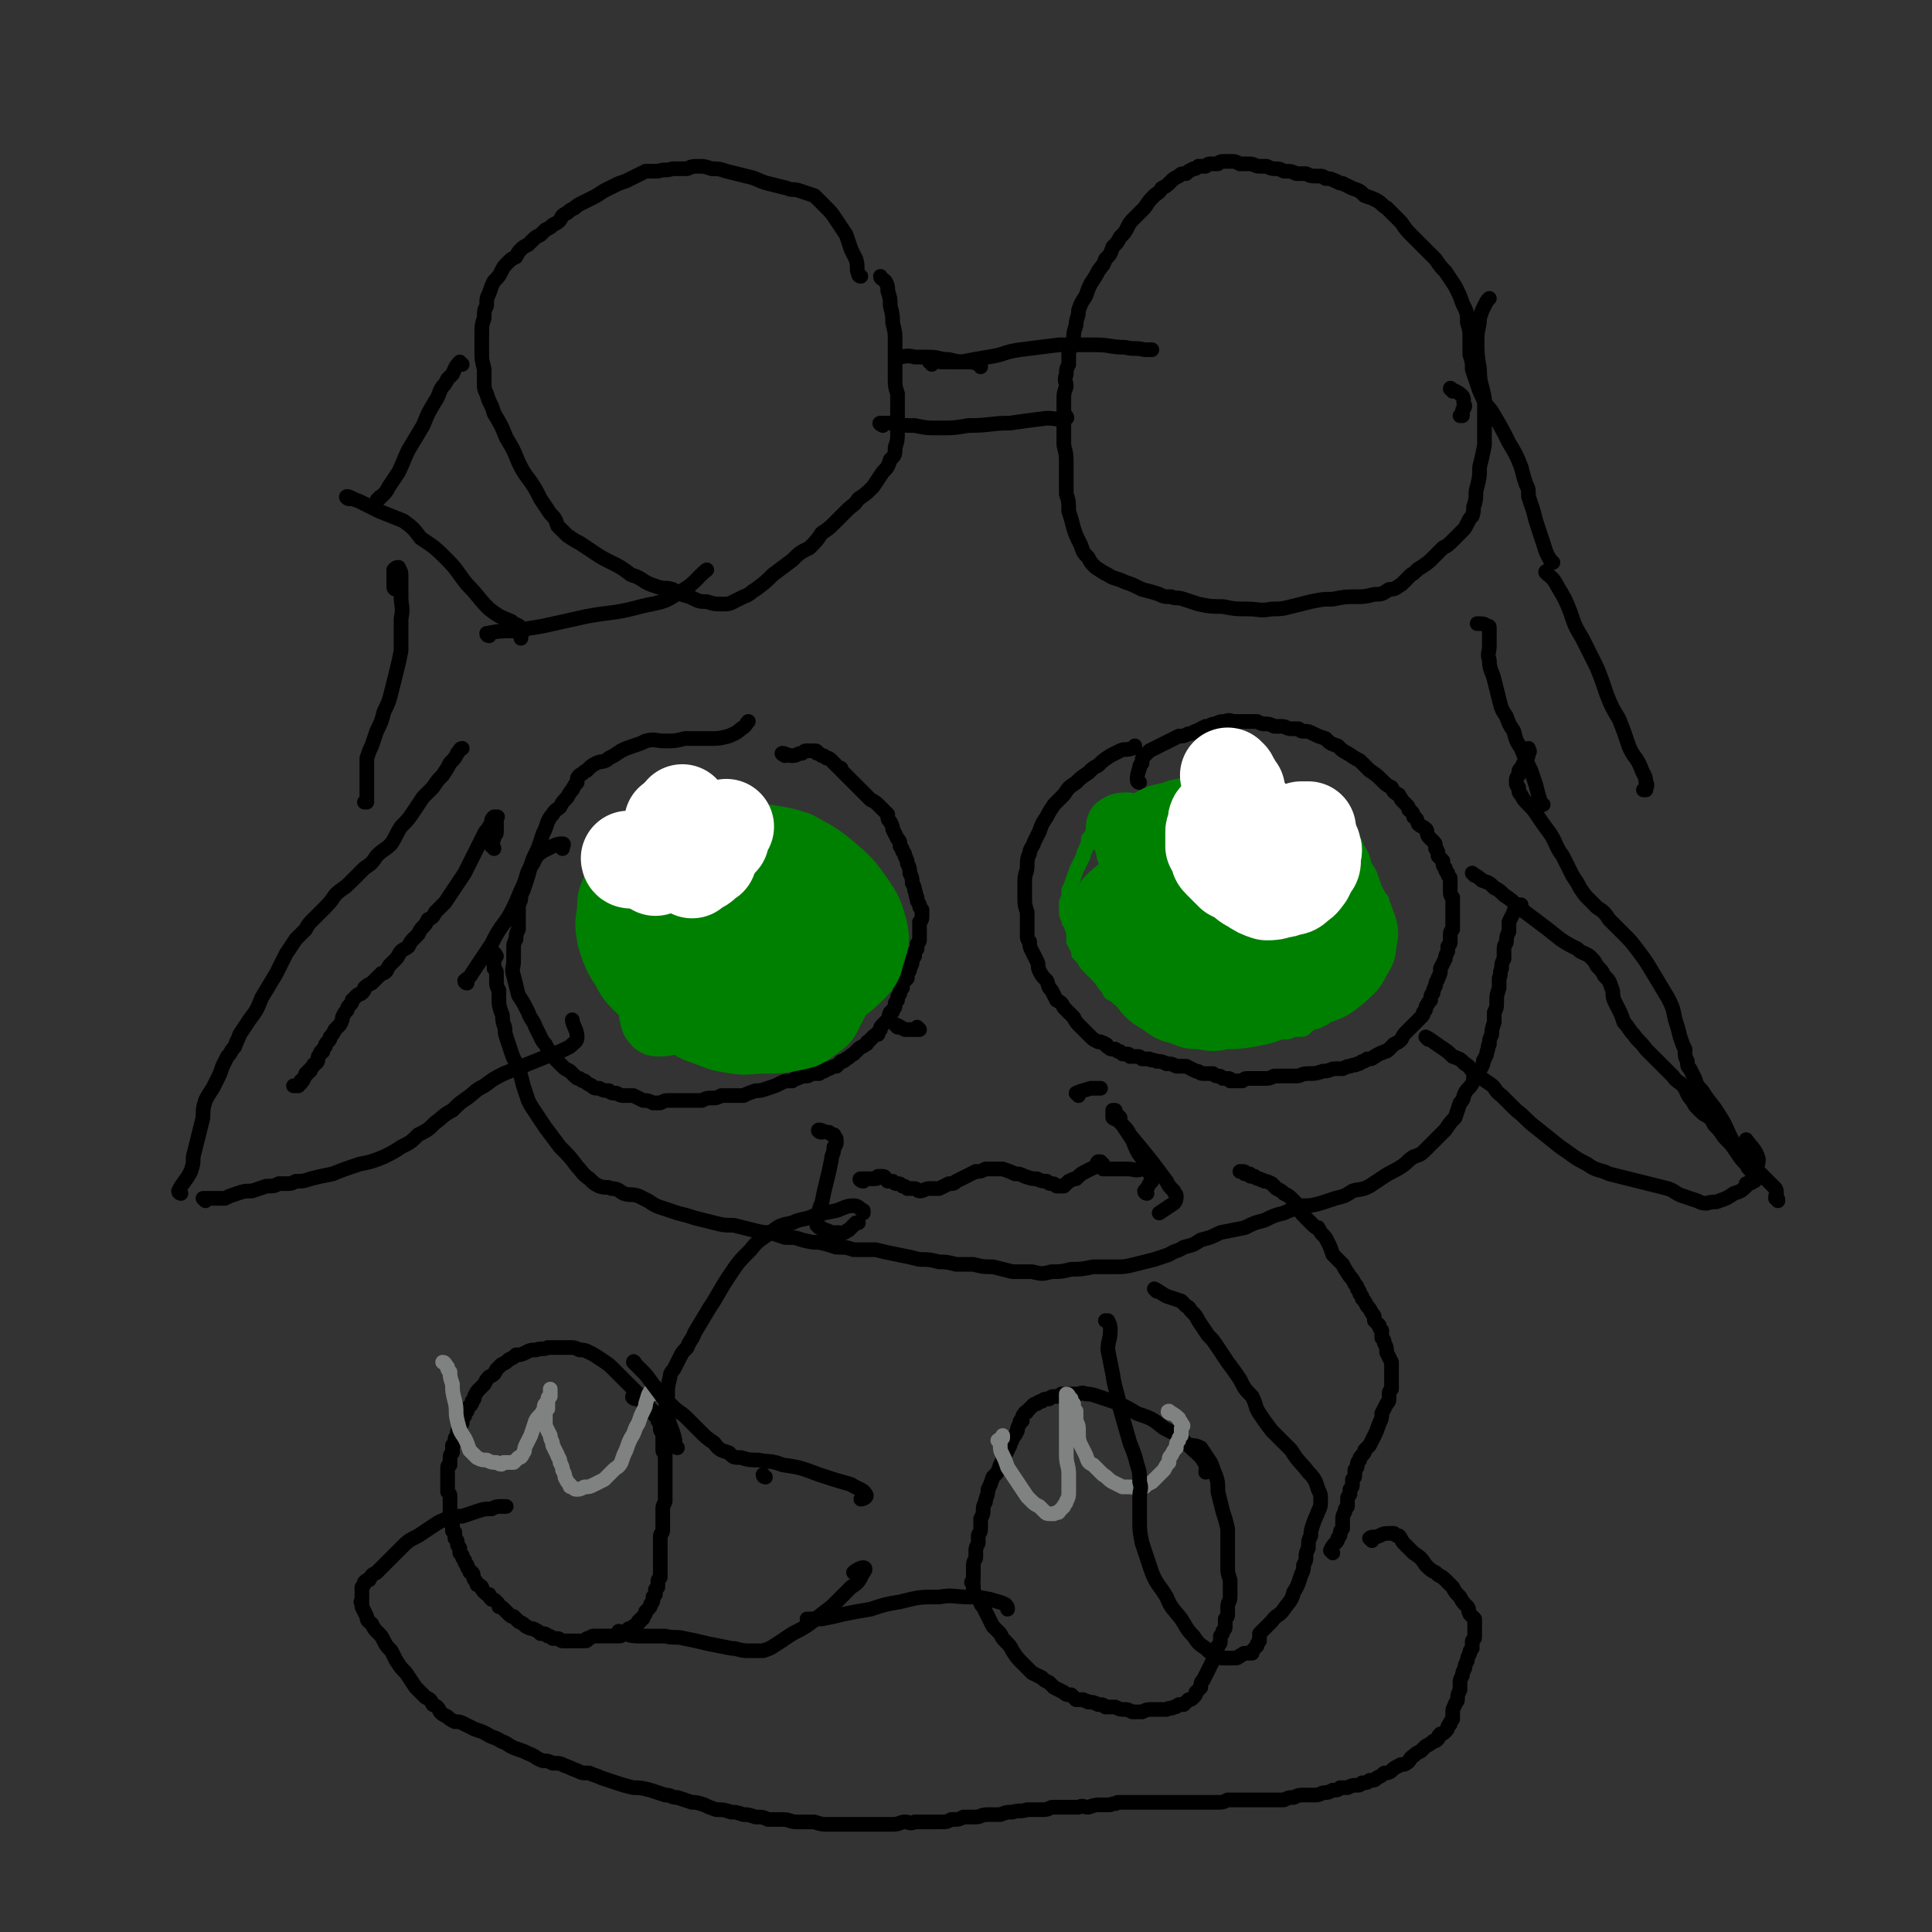 <svg viewBox='0 0 790 790' version='1.1' xmlns='http://www.w3.org/2000/svg' xmlns:xlink='http://www.w3.org/1999/xlink'><rect x="0" y="0" width="790" height="790" fill="#333333" stroke="none"/><g fill='none' stroke='#000000' stroke-width='6' stroke-linecap='round' stroke-linejoin='round'><path d='M545,635c0,0 -1,-1 -1,-1 1,-2 1,-2 2,-3 1,-1 1,-1 1,-2 1,-1 1,-1 1,-2 0,-1 0,-1 1,-2 0,-2 0,-2 0,-4 0,-1 0,-1 1,-3 0,-1 0,-1 1,-2 0,-1 0,-1 0,-2 0,-2 0,-2 1,-3 0,-1 0,-1 0,-2 1,-1 1,-1 1,-2 0,-1 0,-1 0,-2 1,-1 1,-1 1,-2 0,-1 0,-1 0,-2 1,-1 1,-1 1,-2 0,-1 0,-1 1,-2 0,-1 0,-1 1,-2 1,-1 1,-1 1,-2 1,-1 1,-1 2,-2 1,-2 1,-2 2,-4 1,-2 1,-2 2,-5 1,-2 1,-2 1,-4 1,-2 1,-2 2,-4 1,-1 1,-1 1,-3 0,-2 0,-2 1,-3 0,-2 0,-2 0,-4 0,-1 0,-1 0,-3 0,-2 0,-2 0,-4 -1,-2 -1,-2 -2,-4 0,-2 0,-2 -1,-4 0,-1 0,-1 -1,-2 0,-1 0,-1 0,-3 -1,-1 -1,-1 -1,-2 -1,-1 -1,-1 -2,-2 0,-2 0,-2 -1,-3 -1,-2 -1,-2 -2,-3 -1,-2 -1,-2 -2,-3 0,-1 0,-1 -1,-2 0,-1 0,-1 -1,-2 0,-1 0,-1 -1,-2 -1,-2 -1,-2 -2,-3 -2,-3 -2,-3 -3,-5 -2,-2 -2,-2 -4,-4 -1,-3 -1,-3 -2,-5 -1,-2 -1,-2 -2,-3 -1,-1 -1,-1 -2,-3 -1,0 -1,0 -2,-1 -1,-1 -1,-1 -2,-2 -1,-1 -1,-1 -1,-1 -1,-1 -1,-1 -1,-1 -1,-1 -1,-1 -1,-2 0,0 -1,0 -1,-1 -1,-1 -1,-1 -1,-2 -1,-1 -1,-1 -2,-2 -1,-1 -1,-1 -3,-2 -1,-1 -1,-1 -3,-2 -1,-1 -1,-1 -2,-2 -2,-1 -2,-1 -3,-1 -1,-1 -1,0 -2,-1 -1,0 -1,0 -2,-1 0,0 0,0 -1,0 -1,0 -1,0 -1,-1 -1,0 -1,0 -1,0 0,0 0,0 -1,0 0,-1 0,-1 -1,-1 0,0 0,0 0,0 -1,0 -1,0 -1,0 '/><path d='M561,630c0,0 -1,-1 -1,-1 1,-1 2,0 4,-1 2,-1 2,-1 4,-1 1,0 1,0 2,0 1,1 1,1 2,1 1,1 1,2 2,3 2,2 2,2 4,4 3,2 3,2 5,5 2,2 2,2 4,3 2,2 2,1 4,3 1,1 1,1 3,3 1,2 1,2 3,4 1,2 1,2 3,4 1,1 0,1 1,3 1,1 1,1 2,2 0,1 0,1 0,2 0,1 0,1 0,2 0,2 0,2 0,3 0,1 0,1 -1,2 0,1 0,1 0,2 0,0 0,0 0,1 -1,1 -1,1 -1,2 -1,2 -1,2 -1,3 -1,2 -1,2 -1,3 -1,2 -1,2 -1,3 -1,2 -1,2 -1,3 0,2 0,2 0,3 -1,2 -1,2 -1,4 0,1 -1,1 -1,2 -1,2 -1,2 -1,3 0,1 0,1 0,3 -1,1 -1,1 -1,2 -1,0 0,0 -1,1 0,1 0,1 -1,2 -1,1 -1,1 -2,1 -1,1 -1,1 -1,2 -1,1 -1,1 -2,1 -1,1 -1,1 -3,2 -1,1 -1,1 -2,2 -2,1 -2,1 -3,2 -2,1 -1,2 -3,3 -1,1 -2,0 -3,1 -2,1 -2,1 -3,2 -1,1 -2,1 -3,1 -1,1 -1,1 -3,2 -1,1 -1,1 -3,1 -1,1 -1,1 -3,1 -1,1 -1,1 -2,1 -2,0 -2,0 -4,1 -1,0 -1,0 -3,0 -1,1 -1,1 -3,1 -2,1 -2,1 -3,1 -2,0 -2,1 -4,1 -2,0 -2,0 -5,0 -2,0 -2,0 -4,1 -2,0 -2,0 -4,1 -2,0 -2,0 -4,0 -3,0 -3,0 -5,0 -3,0 -3,0 -5,0 -2,0 -2,0 -4,0 -2,0 -2,0 -5,0 -2,1 -2,1 -5,1 -2,0 -2,0 -5,0 -2,0 -2,0 -5,0 -2,0 -2,0 -4,0 -3,0 -3,0 -5,0 -2,0 -2,0 -4,0 -3,0 -3,0 -5,0 -2,0 -2,0 -4,0 -2,0 -2,0 -4,0 -2,0 -2,0 -4,0 -1,1 -1,0 -3,1 -2,0 -2,0 -4,0 -2,0 -2,0 -5,1 -2,0 -2,-1 -4,0 -2,0 -2,0 -3,0 -2,0 -2,0 -4,0 -2,0 -2,0 -4,0 -2,1 -2,1 -5,1 -2,0 -2,0 -5,0 -3,1 -3,0 -6,1 -3,0 -2,0 -5,1 -3,0 -3,0 -5,0 -3,0 -3,1 -5,1 -3,0 -3,0 -5,0 -2,1 -2,1 -5,1 -2,1 -2,1 -4,1 -3,0 -3,0 -5,0 -3,0 -3,0 -6,0 -2,1 -2,0 -4,0 -2,0 -2,1 -5,1 -2,0 -2,0 -4,0 -2,0 -2,0 -5,0 -3,0 -3,0 -6,0 -3,0 -3,0 -6,0 -2,0 -2,0 -5,0 -3,0 -3,0 -6,-1 -4,0 -4,0 -7,0 -3,0 -3,-1 -6,-1 -3,0 -3,0 -6,0 -2,-1 -2,-1 -5,-1 -3,-1 -3,-1 -5,-1 -3,-1 -3,-1 -5,-1 -3,-1 -3,-1 -6,-1 -3,-1 -3,-1 -5,-2 -3,-1 -3,-1 -5,-1 -3,-1 -3,-1 -6,-2 -3,0 -2,-1 -5,-1 -3,-1 -3,-1 -6,-2 -4,-1 -4,-1 -7,-1 -4,-1 -4,-1 -7,-2 -3,-1 -3,-1 -6,-2 -2,-1 -3,-1 -5,-2 -3,0 -3,0 -5,-1 -3,-1 -2,-1 -5,-2 -2,-1 -2,-1 -5,-1 -2,-1 -2,-1 -4,-1 -3,-1 -3,-2 -6,-3 -2,-1 -2,-1 -5,-2 -3,-1 -3,-2 -6,-3 -3,-2 -3,-1 -6,-3 -2,-1 -2,-1 -5,-2 -2,-1 -2,-1 -4,-2 -2,-1 -2,-1 -4,-1 -2,-1 -2,-1 -3,-2 -2,-1 -2,-1 -3,-2 -1,-2 -1,-2 -3,-3 -1,-2 -1,-2 -3,-3 -2,-2 -2,-2 -4,-4 -2,-3 -2,-3 -4,-6 -2,-2 -2,-2 -4,-5 -1,-2 -1,-2 -2,-4 -2,-2 -2,-2 -3,-4 -1,-2 -1,-2 -3,-4 -1,-1 -1,-1 -2,-3 -1,-1 -2,-1 -2,-3 -1,-2 -1,-2 -2,-4 0,-1 0,-1 0,-2 -1,0 0,0 0,-1 0,-1 0,-1 0,-1 0,-1 0,-1 0,-1 0,-1 0,-1 0,-2 0,-1 0,-1 0,-1 1,-1 1,-1 1,-2 1,-1 1,-1 2,-1 1,-2 1,-2 3,-3 2,-2 2,-2 4,-4 3,-3 3,-3 6,-6 3,-3 3,-3 7,-5 3,-2 3,-2 6,-4 3,-2 3,-2 6,-3 3,-1 3,-1 6,-1 3,-1 3,-1 6,-2 3,-1 3,-1 6,-1 2,-1 2,-1 4,-1 1,0 1,0 2,0 '/><path d='M260,572c-1,0 -2,-1 -1,-1 1,1 2,1 5,3 1,0 1,0 1,1 1,1 1,1 2,2 0,1 0,1 1,2 1,1 1,1 1,2 1,1 1,1 1,3 0,1 0,1 1,2 0,1 0,1 0,2 0,1 0,1 0,2 0,2 0,2 0,3 0,1 1,1 1,2 0,2 0,2 0,3 0,2 0,2 0,4 0,1 0,1 0,3 0,1 0,1 0,3 0,1 0,1 0,3 0,1 0,1 0,3 -1,2 -1,2 -1,3 0,1 0,1 0,3 0,1 0,1 0,3 0,1 0,1 0,3 0,1 -1,1 -1,2 0,1 0,1 0,3 0,1 0,1 0,2 0,2 0,2 0,3 0,1 0,1 0,1 0,1 0,1 0,3 0,0 0,0 0,1 0,1 0,1 0,2 0,1 0,1 0,2 -1,1 -1,1 -1,2 0,1 0,1 0,2 0,0 0,0 -1,1 0,1 0,1 0,2 0,0 0,0 -1,1 0,1 0,1 0,1 0,1 0,1 -1,2 0,1 0,1 -1,2 0,0 0,0 -1,1 0,1 0,1 -1,2 0,1 0,1 -1,1 0,1 0,1 -1,1 0,1 0,1 -1,2 0,0 -1,0 -1,0 -1,1 -1,1 -2,1 0,1 0,1 -1,1 0,1 0,1 0,1 -1,0 -1,0 -2,0 0,1 0,1 -1,1 -1,0 -1,0 -1,0 -1,0 -1,0 -2,0 0,0 0,0 -1,0 -1,0 -1,0 -1,0 -1,0 -1,0 -1,0 -1,0 -1,0 -1,0 -1,0 -1,0 -2,0 -1,0 -1,0 -1,0 -1,0 -1,0 -2,1 0,0 0,0 -1,0 0,1 0,1 -1,1 -1,0 -1,0 -1,0 -1,0 -1,0 -1,0 -1,0 -1,0 -2,0 0,0 0,0 -1,0 -1,0 -1,0 -1,0 -1,0 -1,0 -2,0 0,0 -1,0 -1,0 -1,0 -1,-1 -2,-1 -1,0 -1,0 -2,0 -1,-1 -1,-1 -2,-1 -1,-1 -1,-1 -3,-1 -1,-1 -1,-1 -3,-2 -1,0 -1,0 -3,-1 -1,-1 -1,-1 -3,-2 -1,-1 -1,-1 -2,-2 -1,0 -1,0 -2,-1 -1,-1 -1,-1 -2,-2 -1,-1 -1,-1 -2,-1 0,-1 0,-1 -1,-2 -1,-1 -1,-1 -2,-1 -1,-1 -1,-1 -1,-2 -1,0 -1,0 -2,-1 -1,-1 -1,-1 -1,-2 -1,-1 -1,-1 -2,-1 0,-1 0,-1 -1,-2 -1,-2 0,-2 -1,-3 -1,0 -1,0 -1,-1 -1,-1 -1,-1 -1,-2 -1,-1 -1,-1 -1,-2 -1,-1 -1,-1 -1,-2 0,0 0,0 -1,-1 0,-1 0,-1 0,-2 -1,-1 -1,-1 -1,-2 0,-1 0,-1 -1,-2 0,-1 0,-1 0,-2 0,-1 0,0 -1,-1 0,-1 0,-1 0,-3 0,-1 0,-1 0,-2 -1,-1 -1,-1 -1,-2 0,-1 0,-1 0,-1 0,-2 0,-2 0,-3 0,0 0,0 0,-1 0,-1 0,-1 0,-2 0,-1 0,-1 -1,-2 0,-1 0,-1 0,-2 0,-1 0,-1 0,-2 0,-1 0,-1 0,-2 0,-1 0,-1 0,-2 0,-1 0,-1 0,-2 0,-1 1,-1 1,-1 0,-1 0,-1 0,-2 0,0 0,0 0,-1 0,-1 0,-1 1,-2 0,-1 0,-1 0,-1 0,-1 0,-1 0,-2 1,-1 1,-1 1,-2 0,-1 0,-1 1,-2 0,0 0,0 0,-1 0,-1 0,-1 1,-2 0,-1 0,-1 1,-2 0,-2 0,-2 1,-3 0,-1 0,-1 1,-2 0,-1 0,-1 1,-2 1,-1 1,-1 1,-2 1,-1 1,-1 1,-2 1,-2 1,-2 2,-3 1,-1 1,-1 2,-2 1,-2 1,-2 2,-3 2,-1 2,-1 3,-3 1,-1 1,-1 2,-2 2,-1 2,-1 3,-2 2,-1 2,-1 3,-2 2,0 2,0 4,-1 2,-1 2,-1 4,-1 3,-1 3,0 5,-1 2,0 2,0 4,0 2,0 2,0 5,0 2,0 2,0 4,1 2,0 2,0 4,1 2,1 2,1 5,3 3,2 3,2 5,4 3,3 3,3 6,6 2,2 2,2 4,4 1,2 1,1 2,3 1,2 1,2 1,4 0,0 0,0 0,0 '/><path d='M487,592c0,0 -1,-1 -1,-1 2,0 3,0 5,1 2,3 2,3 4,6 1,2 1,3 2,5 1,3 1,3 1,7 1,4 1,4 2,8 1,3 1,3 2,7 0,2 0,3 0,5 0,3 0,3 0,6 0,2 0,2 0,5 0,2 0,2 1,5 0,2 0,2 0,4 0,2 0,2 0,3 0,2 -1,2 -1,4 0,1 0,1 0,3 0,1 0,1 -1,2 0,2 0,2 0,3 0,1 0,1 -1,2 0,1 0,1 -1,2 0,1 0,1 0,2 0,1 0,1 -1,2 0,1 0,1 -1,2 0,2 0,2 -1,4 -1,2 -1,2 -2,4 -1,2 -1,2 -2,4 -1,1 -1,1 -1,3 -1,1 -1,1 -2,2 0,1 0,1 -1,2 -1,1 -1,1 -2,1 -1,1 -1,1 -2,2 -1,0 -1,0 -2,0 -1,1 -1,1 -2,1 -1,1 -2,0 -3,1 -1,0 -1,0 -3,0 -1,0 -1,0 -3,0 -2,0 -2,0 -4,1 -2,0 -2,0 -4,0 -2,-1 -2,-1 -3,-1 -2,0 -2,0 -4,-1 -2,0 -2,0 -4,0 -1,-1 -1,-1 -3,-1 -2,-1 -2,-1 -4,-1 -1,-1 -1,0 -2,-1 -2,0 -2,0 -3,0 -1,-1 -1,-1 -2,-2 -2,0 -2,0 -3,-1 -2,-1 -2,-1 -4,-2 -1,-1 -1,-1 -2,-2 -2,-1 -2,-1 -3,-2 -2,-1 -2,-1 -4,-2 -2,-2 -2,-2 -4,-4 -2,-2 -2,-2 -4,-5 -1,-2 -1,-2 -3,-4 -1,-1 -1,-1 -2,-3 -2,-2 -2,-2 -3,-3 -1,-2 -1,-2 -2,-4 -1,-2 -1,-2 -2,-4 -1,-1 -1,-1 -1,-2 -1,-1 -1,-1 -2,-2 0,-1 0,-1 -1,-2 0,-2 0,-2 0,-3 -1,-1 -1,-1 0,-2 0,-2 0,-2 0,-3 0,-1 0,-1 0,-3 0,-1 0,-1 1,-3 0,-1 0,-1 0,-3 0,-1 0,-1 1,-3 0,-1 0,-1 0,-3 0,-1 1,-1 1,-3 0,-2 0,-2 0,-4 1,-2 1,-2 1,-3 0,-2 0,-2 1,-4 0,-2 1,-2 1,-5 1,-2 1,-2 2,-5 2,-2 2,-2 3,-5 1,-2 1,-2 2,-4 1,-2 1,-2 2,-4 0,-2 1,-1 1,-3 1,-1 1,-1 2,-3 0,-1 0,-1 1,-3 0,-1 0,-1 1,-1 0,-2 0,-2 1,-3 0,-1 1,0 1,-1 1,-1 1,-1 2,-2 1,-1 1,-1 2,-1 1,-1 1,-1 2,-1 1,-1 1,-1 3,-1 1,-1 1,-1 3,-1 1,0 1,0 2,-1 2,0 2,0 4,0 1,0 1,0 3,0 1,0 1,-1 3,0 2,0 2,0 5,1 3,1 3,1 6,2 5,2 5,2 10,5 6,2 6,2 11,6 6,3 6,3 10,7 4,4 5,4 7,8 1,1 0,1 0,3 0,0 0,0 0,0 '/></g>
<g fill='none' stroke='#808282' stroke-width='6' stroke-linecap='round' stroke-linejoin='round'><path d='M479,578c-1,0 -2,-1 -1,-1 1,1 2,1 4,3 0,1 1,1 1,2 1,1 1,1 0,2 0,2 0,2 0,3 -1,1 -1,1 -1,2 -1,1 -1,1 -1,3 -1,1 -1,1 -2,3 -1,1 -1,1 -1,3 -1,1 -1,1 -2,3 -1,1 -1,1 -2,2 -2,2 -2,2 -3,3 -2,1 -2,1 -3,2 -2,0 -2,0 -3,0 -1,1 -1,0 -3,0 -1,0 -2,0 -3,0 -2,-1 -2,-1 -4,-2 -2,-1 -2,-2 -4,-3 -2,-2 -2,-2 -4,-4 -2,-1 -2,-1 -3,-4 -1,-2 -1,-2 -2,-4 -1,-2 -1,-3 -1,-5 0,-3 0,-3 -1,-5 0,-2 0,-2 0,-4 -1,-1 -1,-1 -1,-3 -1,-1 -1,-1 -1,-2 0,0 0,0 -1,-1 0,0 0,-1 -1,-1 0,1 0,1 0,2 0,1 0,1 0,2 0,1 0,1 0,2 0,1 0,1 0,2 0,1 0,1 0,2 0,2 0,2 0,3 0,1 0,1 0,3 0,2 0,2 0,4 0,2 0,2 0,5 0,4 1,4 1,8 0,3 0,3 0,7 0,2 0,2 -1,4 0,1 -1,1 -1,2 -1,1 -1,1 -2,2 0,1 -1,0 -2,1 0,0 -1,0 -1,0 -2,0 -2,0 -3,-1 -1,-1 -1,-1 -2,-2 -2,-1 -2,-1 -3,-2 -1,-1 -1,-1 -2,-2 -2,-3 -2,-3 -4,-6 -2,-3 -2,-3 -4,-6 -1,-3 -1,-3 -2,-5 -1,-2 -1,-2 -1,-4 0,0 0,0 0,-1 -1,-1 -1,-1 -1,-1 0,0 1,0 1,0 0,-1 0,-1 1,-1 0,-1 0,-1 0,-1 '/><path d='M267,570c0,0 -1,-2 -1,-1 -1,1 -1,2 -2,5 0,1 0,1 -1,3 -1,2 -1,2 -2,5 -2,3 -1,3 -3,6 -1,2 -1,2 -2,5 -1,2 -1,2 -2,5 -1,2 -2,2 -3,3 -2,2 -2,2 -4,4 -2,1 -2,1 -4,2 -2,1 -2,1 -4,1 -2,1 -2,1 -3,1 -1,0 -1,0 -2,-1 -1,0 -1,0 -1,-1 -1,-1 -1,-1 -2,-3 0,-1 0,-1 -1,-3 0,-1 0,-1 -1,-3 0,-2 -1,-2 -1,-3 -1,-2 -1,-2 -2,-4 0,-2 -1,-2 -1,-4 -1,-2 -1,-2 -2,-4 0,-2 0,-2 0,-4 0,-2 0,-2 1,-3 0,-1 0,-1 0,-3 0,-1 0,-1 1,-2 0,-1 0,-1 0,-2 0,0 0,-1 0,-1 0,0 0,1 0,1 0,1 0,1 0,1 0,1 -1,1 -1,2 0,1 0,1 -1,2 -1,1 0,2 -1,3 -1,2 -2,2 -3,4 -1,3 -1,3 -2,6 -1,2 -1,2 -2,4 -1,2 0,2 -1,3 -1,2 -1,2 -2,2 -1,1 -1,1 -2,2 -2,0 -2,0 -4,0 -1,1 -1,1 -3,0 -2,0 -2,0 -4,-1 -2,0 -2,0 -4,-1 -2,-2 -2,-2 -3,-3 -1,-3 -1,-3 -2,-5 -2,-3 -2,-3 -3,-7 -1,-4 0,-4 -1,-8 -1,-4 -1,-4 -1,-7 -1,-3 -1,-3 -1,-5 -1,-1 -1,-1 -1,-2 -1,-1 -1,-2 -2,-2 '/></g>
<g fill='none' stroke='#000000' stroke-width='6' stroke-linecap='round' stroke-linejoin='round'><path d='M203,391c0,0 -1,-2 -1,-1 0,2 0,3 0,6 1,1 1,1 1,2 0,2 0,2 0,3 0,2 0,2 1,4 0,2 0,2 0,3 0,3 0,3 1,6 1,2 0,2 1,5 1,2 0,2 1,5 1,3 1,3 2,6 1,3 1,3 3,6 1,4 1,4 2,8 1,3 1,3 2,6 1,2 1,2 3,5 2,3 2,3 4,6 3,4 3,4 6,8 4,4 4,4 7,8 2,2 2,3 5,5 2,2 2,2 4,3 3,1 3,0 5,1 3,0 3,1 5,2 3,1 3,0 6,1 2,1 2,1 4,2 3,2 3,2 6,3 3,1 3,1 6,2 4,1 4,1 7,2 4,1 4,1 8,2 4,1 4,1 8,1 4,1 4,1 8,2 4,1 4,1 7,1 3,1 3,1 6,2 4,0 4,0 7,1 4,1 4,1 7,1 4,1 4,1 7,2 4,0 4,0 7,1 5,0 5,0 9,0 4,1 4,1 9,2 5,1 5,1 9,2 4,0 4,0 8,1 3,0 3,0 7,1 3,0 3,0 7,0 4,1 4,1 8,1 4,1 4,1 8,2 4,0 4,0 8,0 4,1 4,1 8,0 4,0 4,0 8,-1 4,0 4,0 9,-1 4,0 4,0 9,0 4,0 4,0 8,-1 4,-1 4,-1 8,-2 3,-1 3,-1 6,-2 3,-2 3,-1 6,-3 4,-1 4,-1 7,-3 4,-1 4,-1 8,-3 5,-1 5,-1 10,-2 4,-2 4,-2 8,-3 4,-2 4,-2 8,-3 4,-2 4,-1 8,-3 3,0 3,0 7,-1 3,-1 3,-1 6,-2 4,-1 4,-1 7,-3 3,-1 3,0 7,-2 3,-2 3,-2 6,-4 3,-2 4,-2 7,-4 3,-2 2,-2 5,-4 3,-1 3,-1 5,-3 2,-2 2,-2 4,-4 2,-2 2,-2 4,-4 2,-3 2,-3 4,-5 1,-3 1,-3 2,-6 2,-2 1,-2 2,-4 1,-2 2,-2 3,-4 1,-2 0,-2 1,-4 1,-1 2,-1 3,-3 1,-2 0,-2 1,-3 1,-2 1,-2 1,-3 1,-2 0,-2 1,-3 0,-2 0,-2 1,-4 0,-2 0,-2 1,-5 0,-2 0,-2 0,-4 1,-2 1,-2 1,-5 0,-2 0,-2 1,-5 0,-2 0,-2 0,-4 1,-2 0,-2 1,-4 0,-2 0,-2 1,-4 0,-2 0,-2 0,-4 0,-2 1,-2 1,-3 0,-2 0,-2 1,-4 0,-2 0,-2 0,-4 1,-2 1,-2 2,-4 0,-1 0,0 1,-1 1,-1 1,-1 1,-2 1,0 1,0 1,0 '/><path d='M191,402c0,0 -1,0 -1,-1 1,-1 2,-1 3,-3 2,-3 2,-3 4,-6 2,-3 2,-3 4,-6 2,-4 2,-4 4,-7 3,-4 3,-4 5,-8 2,-4 2,-5 4,-9 2,-5 1,-5 4,-9 1,-2 1,-3 4,-5 2,-1 2,-1 4,-2 2,-1 3,-1 4,-1 1,0 0,1 0,2 '/><path d='M202,347c0,-1 -1,-1 -1,-1 0,-2 1,-2 1,-4 1,-1 1,-1 1,-2 0,-1 0,-1 0,-3 0,-1 0,-1 0,-2 0,0 0,0 0,-1 0,0 1,0 0,0 0,-1 0,-1 0,0 -1,0 -1,0 -1,0 -1,1 -1,1 -1,2 0,1 0,1 -1,2 -1,2 -1,1 -2,3 -2,4 -2,4 -4,8 -2,4 -2,4 -4,8 -2,3 -2,3 -4,6 -2,3 -2,3 -4,6 -2,2 -2,2 -4,4 -1,2 -1,2 -3,3 -1,2 -1,2 -2,3 -1,1 -1,1 -2,3 -1,1 -1,1 -2,2 -1,1 -1,1 -2,3 -1,1 -2,1 -3,2 -1,1 -1,2 -2,3 -1,1 -1,1 -2,2 -1,1 -1,1 -2,3 -1,1 -1,1 -2,1 -1,1 -1,1 -2,2 -1,1 -1,1 -2,2 -2,1 -2,1 -3,2 0,1 0,1 -1,2 -1,1 -1,0 -2,1 -1,1 -1,1 -2,2 0,1 0,1 -1,2 -1,1 -1,1 -1,2 -1,1 -1,1 -2,3 0,1 0,1 -1,3 -1,1 -1,1 -2,2 -1,2 -1,2 -2,3 0,1 0,1 -1,2 -1,1 -1,1 -1,2 -1,1 -1,1 -1,2 -1,0 -1,0 -1,1 -1,1 -1,1 -1,2 0,1 0,1 -1,2 0,0 -1,0 -1,1 -1,1 -1,1 -1,1 0,1 0,1 -1,1 0,1 0,1 -1,1 0,1 0,1 -1,2 0,0 0,0 0,0 0,1 0,1 -1,1 0,0 0,0 0,1 -1,0 -1,0 -1,1 -1,0 -1,0 -2,0 '/><path d='M84,491c0,0 -1,-1 -1,-1 3,0 5,0 9,0 2,-1 2,-1 5,-2 3,-1 3,-1 6,-1 3,-1 3,-1 6,-2 3,0 3,0 5,-1 2,0 2,0 3,0 2,0 2,0 4,-1 3,0 3,0 6,-1 4,-1 4,-1 9,-2 5,-2 5,-2 11,-4 5,-1 5,-1 10,-3 4,-2 4,-2 7,-4 4,-2 4,-2 7,-5 4,-2 4,-2 7,-5 3,-2 3,-3 7,-5 3,-3 3,-3 6,-5 4,-3 3,-3 7,-5 4,-3 4,-3 8,-5 5,-2 5,-2 10,-4 5,-2 5,-2 10,-4 3,-1 3,-1 7,-3 2,-2 3,-2 3,-4 0,-3 -2,-5 -2,-7 '/><path d='M74,488c0,0 -1,0 -1,-1 2,-4 3,-4 5,-8 1,-3 1,-3 1,-6 1,-4 1,-4 2,-8 1,-4 1,-4 2,-8 0,-3 0,-4 1,-7 1,-2 1,-2 3,-5 1,-2 1,-2 2,-4 1,-2 1,-2 2,-5 1,-2 1,-2 2,-4 2,-2 1,-2 3,-4 1,-3 1,-2 2,-5 2,-3 2,-3 4,-6 3,-4 3,-4 5,-9 3,-5 3,-5 6,-10 2,-4 2,-4 4,-8 2,-3 2,-3 4,-6 2,-2 2,-2 4,-4 1,-2 1,-2 3,-4 2,-2 2,-2 4,-4 3,-3 3,-3 5,-6 3,-3 3,-2 6,-5 3,-3 3,-3 6,-6 3,-2 3,-2 5,-5 3,-3 3,-2 6,-5 2,-3 2,-4 4,-7 3,-3 3,-3 5,-6 2,-3 2,-3 4,-6 2,-2 2,-2 4,-4 2,-3 2,-3 4,-5 2,-3 2,-3 3,-5 2,-2 2,-2 3,-4 1,-1 1,-2 2,-2 '/><path d='M603,358c0,0 -1,-1 -1,-1 1,1 2,1 4,3 3,1 3,1 5,3 2,1 2,1 4,3 3,2 3,2 6,5 4,3 4,3 8,6 4,3 4,3 9,7 3,2 3,2 7,4 2,2 2,1 5,3 2,2 2,2 3,4 2,2 2,2 3,4 2,2 2,2 3,5 1,2 0,2 1,5 1,2 1,2 2,4 1,2 1,2 2,5 2,2 2,3 4,5 2,3 3,3 5,6 3,3 3,3 6,6 3,3 3,3 5,5 2,3 3,2 5,5 1,2 1,3 3,5 1,2 1,2 2,3 1,1 1,1 2,2 1,1 2,1 3,2 1,1 1,1 2,3 2,2 2,2 4,5 3,3 3,3 5,6 2,3 2,3 4,5 1,2 1,2 3,3 0,1 1,1 1,2 0,1 0,2 -1,2 -1,1 -2,1 -3,1 '/><path d='M584,425c0,0 -1,-1 -1,-1 2,1 3,2 6,4 3,2 3,2 5,4 3,1 3,1 5,3 2,1 2,2 4,4 3,2 3,2 6,4 3,2 2,3 5,5 3,3 3,3 6,6 4,3 4,4 8,7 5,4 5,4 10,8 6,4 5,4 11,7 4,3 5,2 9,4 4,1 4,1 8,2 4,1 4,1 8,2 4,1 4,1 8,2 3,1 3,2 6,3 3,1 3,1 6,2 2,1 2,1 4,1 3,-1 3,0 5,-1 3,-1 3,-1 6,-3 3,-1 3,-1 5,-3 2,-2 2,-2 3,-5 1,-3 2,-3 2,-6 -1,-4 -3,-5 -5,-8 '/><path d='M727,491c0,-1 0,-1 -1,-1 0,-2 1,-2 0,-4 -4,-4 -4,-4 -8,-8 -4,-5 -4,-4 -8,-9 -4,-6 -3,-7 -7,-13 -3,-5 -4,-5 -7,-10 -2,-2 -2,-2 -3,-5 -1,-2 -1,-2 -2,-4 -1,-1 -1,-1 -1,-3 -1,-2 -1,-2 -1,-5 -1,-2 -1,-2 -2,-5 -1,-4 -1,-4 -2,-7 -1,-5 -1,-5 -3,-9 -3,-5 -3,-5 -6,-10 -3,-5 -3,-5 -6,-9 -3,-4 -3,-4 -6,-7 -3,-3 -3,-3 -6,-6 -2,-3 -2,-3 -5,-5 -2,-2 -2,-2 -3,-3 -2,-2 -2,-2 -4,-5 -1,-2 -1,-2 -3,-5 -2,-4 -2,-4 -4,-8 -3,-4 -2,-4 -5,-9 -3,-4 -3,-4 -5,-7 -2,-3 -2,-3 -4,-5 -2,-2 -2,-2 -3,-4 -1,-1 -1,-1 -1,-3 -1,-1 -1,-1 -1,-2 0,-2 0,-2 1,-3 0,-2 0,-2 1,-3 1,-2 1,-2 2,-3 1,-2 1,-2 1,-3 1,-1 0,-1 0,-2 0,0 0,0 0,0 '/><path d='M631,329c0,0 -1,0 -1,-1 -1,-3 -1,-3 -2,-7 -1,-3 -1,-3 -2,-6 -2,-4 -2,-4 -4,-9 -2,-3 -2,-3 -3,-7 -2,-3 -2,-3 -3,-6 -2,-3 -2,-3 -3,-7 -1,-4 -1,-4 -2,-8 -1,-4 -2,-4 -2,-8 -1,-3 0,-3 0,-6 0,-2 0,-2 0,-4 0,-2 0,-2 0,-3 0,-1 0,-1 -1,-1 -1,-1 -2,-1 -3,-1 0,0 0,0 -1,0 '/><path d='M633,235c0,0 -1,-2 -1,-1 2,2 3,2 5,6 3,5 3,5 5,10 2,6 2,6 5,11 3,6 3,6 6,12 2,5 2,5 4,11 2,5 2,5 5,10 2,5 2,5 4,11 2,5 3,4 5,9 1,3 2,3 2,6 1,1 0,2 0,3 0,0 -1,0 -1,0 '/><path d='M635,230c-1,0 -1,0 -1,-1 -2,-3 -2,-4 -3,-7 -1,-3 -1,-3 -2,-6 -1,-3 -1,-3 -2,-7 -1,-3 -1,-3 -2,-6 0,-3 0,-3 -1,-5 -1,-3 -1,-3 -2,-7 -2,-5 -2,-5 -5,-10 -3,-6 -3,-6 -6,-11 -2,-4 -3,-3 -5,-8 -1,-2 -1,-2 -2,-5 -1,-3 -1,-3 -2,-6 0,-3 0,-3 -1,-6 0,-3 0,-3 0,-6 0,-4 0,-4 -1,-7 0,-4 0,-4 -2,-8 -1,-3 -1,-3 -3,-7 -2,-3 -2,-3 -4,-6 -2,-2 -2,-2 -4,-5 -2,-2 -2,-2 -4,-4 -3,-3 -3,-3 -5,-5 -3,-3 -3,-3 -5,-6 -3,-3 -3,-3 -6,-6 -2,-1 -2,-2 -4,-3 -2,-1 -2,-1 -5,-2 -2,-2 -2,-2 -5,-3 -2,-1 -2,-1 -4,-2 -2,0 -2,-1 -3,-1 -2,-1 -2,-1 -4,-1 -1,-1 -1,-1 -3,-1 -3,0 -3,0 -5,-1 -2,0 -2,0 -4,0 -2,-1 -2,-1 -5,-1 -2,-1 -2,-1 -3,-1 -2,0 -2,0 -4,-1 -1,0 -1,0 -3,0 -2,0 -2,-1 -4,-1 -2,0 -2,0 -4,0 -2,-1 -2,-1 -3,-1 -2,0 -2,0 -3,0 -2,0 -2,0 -3,1 -1,0 -1,0 -3,0 -1,0 -1,0 -2,1 -2,0 -2,0 -3,0 -1,1 -1,1 -2,1 -2,1 -2,1 -3,2 -2,0 -2,0 -3,1 -2,1 -2,1 -3,2 -2,2 -2,2 -4,3 -1,2 -2,2 -3,3 -2,2 -2,2 -4,5 -2,2 -2,2 -4,4 -2,2 -2,2 -3,4 -1,2 -1,2 -3,4 -1,2 -1,2 -3,4 -1,3 -1,3 -3,5 -1,3 -1,2 -3,5 -1,2 -1,2 -3,5 -1,2 -1,2 -2,5 -2,3 -2,3 -3,6 0,3 -1,3 -1,6 -1,3 -1,3 -1,6 -1,3 -1,3 -2,5 0,3 0,3 0,5 -1,2 -1,2 -1,4 -1,3 0,3 0,5 -1,3 -1,3 -1,5 0,3 0,3 0,5 0,4 0,4 0,7 0,4 0,4 0,7 1,4 1,4 1,8 0,3 0,3 0,6 0,3 0,3 0,6 1,3 1,3 1,7 1,3 1,3 2,7 1,3 1,3 3,7 1,3 1,3 3,5 1,2 1,2 3,4 3,2 3,2 5,3 3,2 3,1 7,3 3,1 3,1 7,3 4,1 4,1 7,2 2,1 2,1 5,1 2,1 2,0 5,1 3,1 3,1 6,2 5,1 5,1 10,1 5,1 5,1 10,1 5,0 5,1 10,0 4,0 4,0 8,-1 4,-1 4,-1 8,-2 5,-1 5,-1 9,-1 5,-1 5,-1 9,-1 4,0 4,0 8,-1 3,0 3,0 6,-2 3,0 3,-1 5,-2 2,-2 2,-2 4,-4 2,-1 2,-2 4,-3 3,-2 3,-2 5,-4 2,-2 2,-2 4,-4 2,-1 2,-1 4,-3 2,-2 2,-2 4,-4 1,-1 1,-1 2,-3 1,-2 1,-2 2,-3 1,-3 0,-3 1,-5 1,-4 0,-4 1,-7 1,-4 1,-4 1,-8 1,-4 1,-4 2,-9 0,-4 0,-4 0,-9 0,-5 0,-5 0,-10 -1,-6 -2,-6 -2,-12 -1,-6 -1,-6 -1,-12 0,-5 1,-5 1,-9 1,-3 1,-3 2,-5 1,-2 1,-2 2,-3 '/><path d='M594,160c0,0 -1,-2 -1,-1 2,1 3,1 5,3 1,2 0,2 1,4 0,1 -1,1 -1,2 0,1 0,2 0,2 0,0 0,0 -1,0 '/><path d='M352,113c0,0 -1,0 -1,-1 -1,-2 0,-3 -1,-6 -1,-2 -1,-2 -2,-4 -1,-3 -1,-3 -2,-6 -2,-3 -2,-3 -4,-6 -2,-3 -2,-3 -5,-6 -2,-2 -2,-2 -4,-4 -3,-1 -3,-1 -6,-2 -3,-1 -3,0 -5,-1 -4,-1 -4,-1 -8,-2 -4,-1 -4,-2 -9,-3 -4,-1 -4,-1 -8,-2 -3,-1 -3,-1 -6,-1 -3,-1 -3,-1 -5,-1 -3,0 -3,0 -5,1 -3,0 -3,0 -6,0 -3,1 -3,0 -6,1 -3,0 -3,0 -5,0 -2,1 -2,1 -4,2 -2,1 -2,1 -4,2 -3,1 -3,1 -5,2 -2,1 -2,1 -4,2 -3,2 -3,2 -5,3 -2,1 -2,1 -4,2 -2,1 -2,1 -3,2 -2,1 -2,1 -3,2 -2,1 -2,1 -3,3 -1,1 -1,1 -3,2 -1,1 -1,1 -3,2 -1,1 -1,1 -2,2 -2,1 -2,1 -3,2 -1,1 -1,1 -2,2 -2,1 -2,1 -3,2 -1,1 -1,1 -2,3 -2,1 -2,1 -3,2 -2,2 -2,2 -3,4 -1,2 -1,2 -3,4 -1,2 -1,2 -2,5 -1,2 -1,2 -1,5 -1,2 -1,2 -1,5 -1,3 -1,3 -1,7 0,3 0,3 0,7 0,3 0,3 1,7 0,2 0,2 0,5 0,3 0,3 1,5 1,4 2,4 3,8 3,5 3,5 5,10 3,5 3,5 5,10 2,4 2,4 5,8 2,3 2,3 4,7 2,3 2,3 4,6 2,2 2,2 3,5 2,2 2,2 4,4 3,2 3,2 5,3 3,2 3,2 6,4 3,2 3,2 7,4 4,2 4,2 8,5 3,1 3,1 6,3 2,1 2,1 5,2 3,1 3,0 6,1 4,2 3,2 7,3 4,2 4,2 7,2 3,1 3,1 7,1 2,0 2,0 4,-1 2,-1 2,-1 4,-2 3,-1 3,-2 5,-3 4,-3 4,-3 7,-6 4,-3 4,-3 8,-6 3,-3 3,-3 7,-5 3,-3 3,-3 5,-6 3,-2 3,-2 5,-4 3,-3 3,-3 5,-5 3,-3 3,-2 5,-5 3,-2 3,-2 6,-5 2,-3 2,-3 4,-6 2,-2 2,-2 3,-5 2,-2 2,-2 2,-5 1,-3 1,-3 1,-7 0,-4 0,-4 0,-8 0,-3 0,-3 0,-7 -1,-3 -1,-3 -1,-7 0,-4 0,-4 0,-7 0,-4 0,-4 0,-8 0,-3 0,-3 -1,-7 0,-3 0,-3 -1,-7 0,-3 0,-3 -1,-6 0,-2 0,-2 -1,-4 -1,-1 -2,-1 -2,-2 '/><path d='M381,149c0,-1 -1,-1 -1,-1 2,-1 3,0 5,0 4,0 4,0 8,0 5,-1 5,-1 11,-2 7,-1 6,-2 13,-3 8,-1 8,-1 16,-2 8,0 8,0 15,0 6,0 6,1 12,1 4,1 4,0 8,1 1,0 2,0 3,0 '/><path d='M361,174c0,0 -2,-1 -1,-1 1,0 2,0 5,0 4,1 4,1 9,1 5,1 5,1 10,1 6,0 6,0 12,-1 9,0 9,-1 17,-1 7,-1 7,-1 15,-2 4,0 5,1 8,0 1,0 -1,-2 -1,-2 '/><path d='M401,150c0,0 0,-1 -1,-1 -2,-1 -2,-1 -5,-1 -3,0 -3,0 -7,-1 -4,0 -4,-1 -8,-1 -3,0 -3,0 -6,0 -3,-1 -5,0 -6,0 '/><path d='M189,149c-1,0 -1,-1 -1,-1 -2,2 -2,3 -3,5 -1,1 -1,1 -2,2 -1,2 -1,2 -2,3 -2,3 -1,3 -3,6 -3,5 -3,5 -5,10 -3,5 -3,5 -6,10 -2,4 -2,5 -4,9 -2,3 -2,3 -4,6 -1,2 -1,2 -3,4 0,0 -1,0 -1,1 -1,0 -1,1 -1,1 '/><path d='M143,204c-1,0 -2,-1 -1,-1 1,0 2,1 5,2 4,2 4,2 8,4 5,2 5,2 10,4 4,3 4,3 7,7 6,4 6,4 11,9 4,4 4,5 8,10 5,5 4,5 9,10 4,3 4,3 9,5 2,2 3,1 4,3 1,1 0,3 0,4 '/><path d='M200,260c0,0 -1,0 -1,-1 5,-1 6,-1 11,-1 6,-1 6,-1 12,-2 9,-2 9,-2 18,-4 11,-2 11,-1 22,-4 8,-2 9,-1 16,-6 6,-3 7,-6 11,-9 '/><path d='M162,241c0,0 -1,0 -1,-1 0,-1 0,-2 0,-3 0,-2 0,-2 0,-4 1,-1 1,-1 2,-1 0,1 1,1 1,3 0,2 0,2 0,4 0,2 0,2 0,5 0,4 1,4 0,9 0,7 0,7 0,13 -1,5 -1,5 -2,9 -1,4 -1,4 -2,8 -1,4 -1,4 -3,8 -1,4 -1,4 -3,8 -1,3 -1,3 -2,6 -1,2 -1,2 -2,5 0,2 0,2 0,4 0,2 0,2 0,4 0,2 0,2 0,4 0,1 0,1 0,3 0,1 0,2 0,3 0,0 -1,0 -1,0 '/><path d='M353,483c-1,0 -2,-1 -1,-1 1,0 2,0 4,0 1,0 1,0 2,0 1,0 1,-1 1,-1 1,0 1,0 2,0 1,0 1,1 1,1 1,1 1,1 1,1 1,0 1,0 2,0 1,1 1,1 2,1 1,0 1,0 2,1 1,0 1,0 2,1 2,0 2,0 3,0 1,0 1,1 2,1 2,0 2,-1 4,-1 2,0 2,0 4,0 2,-1 2,-1 4,-2 2,0 2,0 3,-1 2,-1 2,-1 4,-2 2,-1 2,-1 4,-2 2,0 2,0 4,-1 2,0 2,0 3,0 2,0 2,0 4,0 3,1 3,1 5,2 2,0 2,0 4,1 3,1 3,1 5,1 2,1 2,1 4,1 1,1 1,1 2,1 1,0 1,0 2,1 0,0 0,0 1,0 1,0 1,0 2,0 1,-1 1,-1 2,-2 1,0 1,-1 3,-1 2,-2 2,-2 4,-3 2,-1 2,-1 4,-2 1,-1 0,-1 1,-2 1,0 1,0 1,0 0,0 0,1 1,1 0,1 0,1 0,2 1,0 1,0 1,0 1,0 1,0 2,0 1,0 1,0 3,0 2,0 2,0 4,0 3,0 3,1 6,0 2,0 2,0 3,-1 0,0 0,0 0,-1 '/><path d='M469,488c0,0 -1,0 -1,-1 1,-1 1,-1 2,-3 1,-1 1,-1 1,-1 0,-1 0,-1 0,-1 0,-1 0,-1 0,-1 -1,-1 -1,-1 -1,-2 -1,-2 -1,-2 -2,-4 -3,-4 -3,-4 -5,-9 -2,-3 -2,-3 -4,-6 -1,-1 -1,-1 -1,-3 -1,-1 -1,-1 -1,-1 -1,-1 -1,-1 -1,-2 0,0 0,0 -1,0 0,1 0,1 0,2 0,0 0,1 0,1 1,1 1,0 2,1 1,1 1,1 2,2 2,2 2,2 3,4 5,6 5,6 9,11 3,4 3,4 6,8 1,2 1,2 3,4 0,1 1,1 1,2 0,1 0,2 -1,3 -3,2 -3,2 -6,4 '/><path d='M336,463c-1,0 -2,-1 -1,-1 1,0 2,1 4,1 1,1 1,1 2,1 0,1 1,1 1,2 0,2 0,2 -1,3 0,3 -1,3 -1,5 -1,5 -1,5 -2,9 -1,4 -1,4 -2,9 -1,2 -1,2 -1,4 -1,2 -1,2 -1,3 0,1 0,1 0,2 0,0 0,0 1,1 1,0 1,0 2,1 1,0 1,0 3,1 1,0 1,0 3,0 1,0 1,1 2,0 1,0 1,-1 2,-1 1,-1 1,-1 1,-1 1,-1 1,-1 1,-1 1,-1 1,-1 1,-1 0,0 0,0 1,0 '/><path d='M367,420c0,0 -1,-1 -1,-1 1,0 2,1 4,2 2,0 2,0 3,0 1,0 1,0 1,0 1,0 1,0 1,0 1,0 1,0 1,0 0,0 0,0 -1,-1 '/><path d='M441,448c0,0 -1,-1 -1,-1 2,-1 3,-1 6,-2 2,0 2,0 4,0 '/><path d='M321,309c0,0 -2,-1 -1,-1 1,0 2,1 4,1 2,0 2,-1 4,-1 1,-1 1,-1 2,-1 2,0 2,0 3,0 1,0 1,0 1,1 1,0 1,0 2,1 1,0 1,0 2,1 1,0 1,0 2,1 1,1 1,1 1,1 1,1 1,1 2,2 1,0 1,0 1,1 1,1 1,1 2,2 1,1 1,1 2,2 2,2 2,2 4,4 2,2 2,2 4,4 2,1 2,1 4,3 1,1 1,1 2,2 0,0 0,0 1,1 0,2 0,2 1,3 1,2 1,2 1,3 1,2 1,2 2,4 1,1 1,1 1,3 1,1 1,1 1,2 1,1 1,1 1,2 1,2 1,2 1,3 1,2 1,2 1,4 1,2 1,2 1,4 1,2 1,2 1,3 1,2 0,2 1,3 0,2 0,1 1,3 0,1 0,1 1,2 0,1 0,1 0,2 0,2 0,2 -1,3 0,1 0,1 0,1 0,1 0,1 0,2 0,1 0,1 0,2 0,1 0,1 0,2 0,1 0,1 -1,2 0,1 0,1 0,2 -1,1 -1,1 -1,3 -1,1 -1,1 -1,2 0,1 0,1 -1,3 0,1 0,1 -1,2 0,1 0,1 0,2 -1,1 -1,1 -2,2 0,1 0,1 0,2 -1,1 -1,1 -1,2 0,1 -1,1 -1,2 0,0 0,0 0,1 -1,1 -1,1 -1,2 0,1 0,1 -1,2 0,1 0,1 -1,1 -1,2 0,2 -1,3 -1,1 -1,1 -2,2 -1,1 -1,1 -1,2 -1,1 -1,1 -1,2 -1,0 -1,0 -2,1 -1,1 -1,1 -2,2 -1,0 0,1 -1,1 -1,1 -2,1 -3,2 -1,1 -1,1 -2,2 -2,1 -1,1 -3,2 -1,1 -1,1 -2,1 -1,1 -1,1 -2,2 -1,0 -1,0 -3,1 -1,0 -1,0 -2,1 -1,0 -1,0 -2,1 -1,0 -2,0 -3,0 -1,0 -1,1 -2,1 -1,0 -1,0 -2,0 -1,1 -1,0 -2,1 -1,0 -1,0 -2,1 -3,0 -3,0 -5,1 -2,1 -2,1 -5,2 -3,1 -3,1 -5,1 -3,1 -3,1 -5,2 -2,0 -3,0 -5,0 -2,0 -2,0 -4,0 -2,1 -2,1 -4,1 -2,0 -2,0 -4,1 -1,0 -1,0 -3,0 -2,0 -2,0 -3,0 -1,0 -1,0 -3,0 -1,0 -1,0 -2,0 -1,0 -1,0 -3,0 -1,0 -1,0 -3,1 -1,0 -1,0 -3,0 -2,-1 -2,-1 -4,-1 -2,-1 -2,-1 -4,-2 -2,0 -2,0 -4,0 -1,0 -1,0 -3,-1 -2,0 -2,0 -3,-1 -2,0 -2,0 -4,-1 -2,0 -2,0 -3,-1 -2,-1 -2,-1 -3,-2 -1,0 -1,0 -2,-1 -1,0 -1,0 -2,-1 -1,-1 -1,-1 -2,-2 -2,-1 -2,-1 -3,-2 -1,-1 -1,-1 -3,-3 -1,-1 -1,-2 -2,-3 -1,-1 -1,-1 -2,-3 -1,-1 -1,-1 -2,-3 -1,-2 -1,-2 -2,-4 -1,-3 -2,-3 -3,-6 -2,-4 -2,-4 -4,-7 -1,-4 -1,-4 -2,-8 -1,-3 0,-3 0,-6 0,-2 0,-2 0,-5 0,-2 0,-2 1,-4 0,-2 0,-2 1,-4 0,-3 0,-3 0,-5 0,-2 0,-2 0,-5 1,-2 1,-2 1,-4 1,-2 1,-2 2,-5 1,-3 1,-3 2,-7 1,-3 1,-3 3,-7 1,-3 1,-3 2,-6 1,-2 1,-2 2,-5 1,-2 1,-2 2,-3 1,-2 2,-2 3,-3 1,-2 1,-2 3,-4 1,-2 1,-2 2,-3 1,-2 1,-2 2,-3 0,-2 0,-2 1,-3 2,-1 1,-1 3,-2 2,-2 2,-2 4,-3 2,-1 3,0 5,-2 2,-1 2,-1 5,-3 2,-1 2,-1 5,-2 3,-1 3,-1 5,-2 4,-1 4,0 8,0 4,0 4,0 8,-1 5,0 5,0 10,0 4,0 4,0 8,-1 2,-1 3,-1 5,-3 2,-1 2,-2 3,-3 '/><path d='M466,320c0,0 -1,0 -1,-1 0,-2 0,-2 1,-5 0,-1 0,-1 1,-2 0,-2 0,-2 1,-3 1,-1 1,-1 2,-2 2,-1 2,-1 4,-2 2,-1 2,-1 4,-2 2,-1 2,-1 4,-2 2,0 2,0 4,-1 2,0 2,-1 3,-1 2,-1 2,-1 4,-2 2,0 2,-1 4,-1 2,-1 2,-1 4,-1 2,-1 2,0 4,0 3,0 3,0 5,0 2,0 2,0 4,0 2,1 2,1 3,1 2,0 2,0 4,1 2,0 2,0 3,0 2,0 2,1 4,1 1,0 1,0 3,0 1,1 1,1 2,1 2,0 2,0 4,1 2,1 2,1 5,2 2,2 2,2 5,3 2,2 2,2 4,3 3,2 3,2 5,3 2,2 2,2 4,4 3,2 3,2 5,4 2,2 2,2 4,3 1,2 1,2 3,3 0,1 1,1 1,2 1,1 1,1 2,2 1,1 1,1 1,2 1,1 2,1 2,3 2,1 1,1 2,3 1,1 2,1 3,2 1,1 0,1 1,3 1,1 1,1 2,2 1,1 1,1 1,3 1,1 1,1 1,3 1,1 1,1 2,2 0,2 0,2 1,3 0,1 0,1 1,2 0,1 0,1 1,2 0,2 0,2 0,3 0,1 0,1 0,2 0,2 0,2 1,3 0,1 0,1 0,3 0,1 0,1 0,2 0,2 0,2 0,3 0,1 0,1 0,2 0,2 0,2 0,3 -1,1 -1,1 -1,3 0,1 0,1 0,2 0,1 0,1 -1,2 0,1 0,1 0,2 -1,2 -1,2 -1,3 -1,2 -1,2 -2,4 0,2 0,2 -1,4 0,1 -1,1 -1,3 -1,2 -1,2 -1,3 -1,1 -1,1 -1,3 -1,1 -1,1 -1,1 0,1 -1,1 -1,2 0,1 0,1 -1,2 0,1 0,1 -1,2 -1,1 -1,1 -2,2 -1,1 -1,1 -2,2 -1,1 -1,1 -2,2 -1,1 -1,1 -2,3 -1,1 -1,1 -3,2 -1,1 -1,1 -2,2 -1,1 -1,1 -2,1 -1,1 -1,0 -2,1 -1,0 -1,1 -2,1 -1,1 -1,1 -3,1 -1,1 -1,1 -2,1 -1,1 -1,1 -2,1 -1,1 -1,0 -3,1 -1,0 -1,0 -3,1 -1,0 -1,0 -3,0 -2,0 -2,1 -5,1 -3,1 -3,1 -6,1 -3,0 -3,1 -5,1 -3,0 -3,0 -5,0 -2,0 -2,0 -4,0 -2,1 -2,1 -4,1 -1,0 -1,0 -2,0 -2,0 -2,0 -3,0 -1,0 -1,0 -2,0 -1,0 -1,0 -2,1 -1,0 -1,0 -2,0 -1,0 -1,0 -1,0 -1,0 -1,0 -2,0 0,-1 0,-1 -1,-1 0,0 -1,0 -1,0 -1,0 -1,0 -1,0 -1,-1 -1,-1 -2,-1 -1,0 -1,0 -2,-1 -2,0 -2,0 -4,0 -2,0 -1,-1 -3,-1 -2,-1 -2,-1 -4,-2 -2,0 -2,0 -4,0 -2,-1 -2,-1 -4,-1 -2,-1 -2,-1 -4,-1 -2,-1 -2,0 -3,-1 -2,0 -2,0 -3,0 -1,-1 -1,-1 -2,-1 -2,0 -2,0 -3,0 0,0 0,-1 -1,-1 -1,0 -1,0 -2,0 0,0 0,0 -1,-1 -1,0 -1,0 -2,-1 0,0 0,0 -1,0 -1,0 -1,0 -2,-1 -1,0 0,-1 -1,-1 -1,-1 -1,0 -2,-1 -1,0 -1,0 -1,0 -2,-1 -2,-1 -3,-2 -1,-1 -1,-1 -2,-2 -1,-1 -1,-1 -2,-2 -2,-2 -2,-2 -3,-4 -2,-2 -2,-2 -4,-4 -1,-2 -1,-2 -3,-3 -1,-2 -1,-2 -2,-4 -2,-2 -1,-2 -2,-4 -2,-2 -2,-2 -3,-4 -1,-2 0,-2 -1,-4 -1,-2 -1,-2 -2,-4 -1,-2 -1,-2 -1,-4 -1,-1 -1,-1 -1,-3 0,-2 0,-2 0,-4 0,-2 0,-2 0,-5 -1,-3 -1,-3 -1,-6 0,-3 0,-3 0,-7 0,-3 1,-3 1,-6 0,-2 0,-3 1,-5 0,-2 1,-2 2,-5 1,-2 1,-2 2,-4 1,-3 1,-3 3,-6 1,-2 1,-2 3,-5 2,-2 2,-2 4,-4 2,-3 2,-3 5,-5 2,-2 2,-2 5,-4 2,-2 2,-2 4,-3 2,-2 2,-2 5,-4 2,-1 2,-1 4,-2 2,-1 2,0 5,-1 0,0 0,0 1,-1 '/></g>
<g fill='none' stroke='#008000' stroke-width='6' stroke-linecap='round' stroke-linejoin='round'><path d='M499,328c0,0 -1,-1 -1,-1 2,-3 2,-3 5,-5 1,-1 1,0 2,-1 1,0 1,-1 2,-1 1,0 1,1 2,1 1,0 1,1 2,1 1,0 1,0 1,0 2,1 2,1 4,1 2,1 2,1 4,1 2,1 2,1 4,2 2,0 2,1 4,1 3,1 3,1 5,2 2,1 2,1 4,2 3,1 3,2 5,3 2,1 2,1 4,2 2,1 2,1 3,3 2,1 2,1 3,3 2,2 2,2 3,5 2,3 2,3 3,7 2,3 2,3 3,6 1,3 1,3 2,5 1,2 1,2 2,3 0,1 0,1 1,3 0,1 0,1 0,3 0,2 0,2 0,4 0,2 0,2 0,3 0,2 0,2 0,3 0,2 0,2 0,3 0,1 0,1 0,2 0,1 0,1 -1,2 0,1 0,1 -1,2 -1,2 -1,2 -2,3 -1,2 -1,2 -3,3 -1,1 -1,1 -2,3 -1,1 -1,1 -2,2 -1,1 -1,2 -2,3 -1,1 -1,1 -3,2 -1,2 -1,2 -3,3 -2,1 -2,2 -4,3 -1,1 -1,1 -3,2 -2,1 -2,1 -3,1 -2,1 -2,1 -3,2 -1,1 -1,1 -3,1 -1,0 -1,0 -2,0 -2,1 -2,1 -3,1 -2,0 -2,0 -3,0 -2,1 -2,1 -3,1 -2,0 -2,0 -3,0 -2,0 -2,0 -3,0 -1,0 -1,0 -3,0 -2,0 -2,0 -3,0 -3,0 -3,0 -6,0 -4,0 -4,0 -7,0 -4,-1 -4,-1 -7,-1 -3,0 -3,0 -5,-1 -2,0 -2,0 -4,-1 -2,-1 -1,-1 -3,-2 -2,-1 -2,-1 -4,-3 -2,-1 -2,-1 -4,-2 -3,-1 -3,-1 -5,-2 -2,-1 -2,-1 -4,-2 -1,-1 -1,0 -2,-1 -1,-1 -1,-1 -3,-2 -1,-2 -1,-2 -2,-3 -2,-3 -2,-3 -4,-5 -1,-1 -1,-1 -3,-3 -1,-1 -1,-1 -2,-3 -1,-1 -1,-1 -2,-2 0,-2 0,-2 -1,-3 0,-1 0,-1 -1,-2 0,-2 0,-2 0,-4 0,-1 -1,-1 -1,-3 -1,-1 -1,-1 -1,-2 -1,-2 -1,-2 -1,-3 0,-2 0,-2 0,-4 1,-2 1,-2 1,-5 1,-2 1,-2 2,-5 1,-3 1,-3 2,-5 1,-2 1,-2 2,-4 0,-2 1,-2 1,-3 1,-2 1,-2 1,-4 1,-1 1,-1 2,-3 0,-1 0,-2 1,-3 2,-2 2,-2 5,-3 3,-2 3,-2 7,-4 5,-3 5,-3 9,-5 5,-2 5,-1 10,-3 5,-1 5,-1 10,-2 5,-1 5,-1 11,-1 4,-1 4,-1 8,0 1,0 2,1 2,1 '/></g>
<g fill='none' stroke='#008000' stroke-width='24' stroke-linecap='round' stroke-linejoin='round'><path d='M525,362c0,-1 0,-1 -1,-1 -2,-1 -2,-1 -4,-2 -4,-2 -3,-2 -8,-3 -4,-1 -4,-1 -9,-1 -5,0 -5,0 -9,1 -4,2 -5,2 -8,5 -3,3 -3,3 -5,7 -1,4 -1,5 -1,9 0,5 0,5 1,9 1,5 2,5 5,8 3,4 4,4 8,7 6,2 6,2 12,2 6,0 6,0 12,-2 5,-2 6,-2 10,-7 3,-3 3,-3 4,-7 0,-5 0,-5 -2,-9 -3,-4 -3,-4 -7,-8 -5,-3 -5,-3 -10,-6 -5,-3 -5,-4 -11,-5 -4,-2 -4,-2 -8,-2 -4,0 -4,1 -7,3 -3,2 -4,2 -6,5 -1,3 -2,3 -2,7 0,3 1,4 3,7 2,4 2,5 6,8 3,3 3,3 8,5 3,2 4,2 8,2 3,0 4,0 6,-3 3,-3 3,-3 5,-8 2,-6 2,-6 2,-13 -1,-7 -1,-7 -3,-14 -2,-5 -2,-6 -5,-10 -2,-3 -3,-3 -6,-4 -4,0 -4,0 -8,2 -4,2 -4,2 -7,5 -5,4 -5,4 -8,9 -3,4 -4,4 -6,9 -2,4 -3,4 -4,9 0,4 -1,5 0,8 2,4 2,5 6,7 6,3 7,3 13,3 9,0 10,0 18,-4 10,-3 11,-3 19,-9 7,-5 7,-5 12,-12 3,-3 4,-4 4,-8 0,-4 -1,-5 -4,-8 -4,-4 -5,-4 -11,-7 -7,-3 -8,-3 -16,-4 -9,-2 -9,-2 -17,-1 -7,1 -7,1 -13,4 -4,2 -4,2 -6,7 -3,4 -3,5 -3,10 0,6 0,6 2,12 2,7 1,7 5,13 3,6 4,6 9,10 4,4 4,4 10,6 5,1 6,1 11,-1 6,-2 6,-3 10,-8 5,-5 5,-5 8,-12 3,-4 3,-5 4,-10 0,-3 0,-4 -1,-7 -2,-4 -2,-4 -5,-6 -4,-3 -4,-3 -8,-4 -5,-2 -5,-2 -10,-2 -5,0 -5,0 -10,2 -5,1 -5,1 -9,4 -4,3 -4,3 -7,7 -3,4 -3,4 -4,8 0,3 0,4 1,7 1,4 2,4 5,7 3,2 4,2 8,3 5,0 5,0 9,0 6,-1 6,-1 11,-4 4,-3 4,-3 7,-7 3,-4 4,-5 4,-9 0,-5 0,-6 -3,-10 -3,-4 -3,-4 -8,-6 -7,-2 -7,-2 -14,-2 -8,1 -8,1 -16,4 -7,3 -7,3 -13,7 -4,4 -5,4 -7,9 -2,4 -3,5 -2,10 0,5 1,6 4,10 4,7 4,7 11,12 7,5 7,5 16,7 7,2 8,3 15,0 9,-2 9,-4 16,-9 6,-6 7,-6 10,-13 2,-5 2,-7 0,-12 -1,-5 -2,-6 -6,-9 -7,-5 -8,-5 -15,-7 -10,-2 -11,-2 -21,-2 -10,0 -10,0 -20,3 -6,2 -7,2 -11,6 -3,2 -3,3 -3,7 0,4 0,5 3,8 4,4 4,5 10,7 6,4 6,4 14,5 7,1 7,1 14,0 5,-1 6,-2 11,-5 4,-3 4,-3 7,-7 3,-4 3,-5 3,-9 0,-4 -1,-5 -4,-9 -5,-6 -6,-6 -12,-9 -7,-4 -8,-4 -16,-4 -8,0 -9,0 -16,3 -6,2 -6,3 -10,7 -3,3 -3,4 -4,8 -1,3 -1,3 0,6 1,2 1,3 3,4 4,2 4,2 8,3 7,2 7,2 13,4 8,1 8,1 15,2 7,1 7,1 15,0 5,0 6,0 10,-3 4,-2 4,-3 5,-8 1,-5 1,-6 -1,-11 -2,-6 -2,-7 -6,-11 -5,-4 -6,-5 -13,-6 -6,-2 -7,-1 -14,0 -6,1 -7,1 -13,4 -4,2 -5,3 -8,7 -2,3 -3,4 -3,8 0,4 0,4 2,7 3,4 3,4 8,6 6,3 6,3 12,4 8,1 8,1 15,0 9,-1 9,-1 18,-5 8,-4 9,-4 15,-10 5,-4 6,-5 7,-11 2,-5 2,-6 -1,-10 -3,-5 -4,-6 -10,-8 -10,-4 -10,-4 -21,-4 -13,0 -14,1 -26,5 -8,3 -9,3 -16,9 -4,4 -5,5 -6,11 -1,4 0,6 2,9 4,5 6,5 12,7 8,2 8,2 17,3 7,0 7,0 14,0 3,-1 5,-1 6,-1 0,-1 -4,-1 -5,-1 '/><path d='M500,341c0,-1 -1,-2 -1,-1 -3,1 -3,1 -5,3 -3,2 -3,2 -6,4 -3,3 -3,3 -6,7 -3,2 -3,2 -5,5 -3,4 -3,3 -6,7 -2,2 -2,2 -4,5 -2,3 -2,3 -3,6 -2,3 -2,3 -2,6 -1,3 -1,3 0,6 1,2 2,3 4,4 4,3 5,3 9,6 7,2 7,3 14,4 9,3 9,2 17,4 9,1 9,1 18,1 8,0 8,1 15,-1 6,-2 6,-2 11,-6 3,-3 4,-3 6,-7 2,-4 3,-4 3,-8 1,-4 1,-5 0,-8 -2,-5 -2,-6 -5,-10 -5,-5 -5,-5 -11,-9 -5,-4 -5,-4 -11,-6 -5,-2 -6,-2 -11,-2 -4,0 -4,0 -7,2 -3,1 -4,1 -6,4 -2,3 -1,4 -3,8 -1,5 -1,5 -3,10 -1,6 -1,6 -3,12 -1,6 -2,6 -2,11 -1,4 -1,4 0,7 1,3 1,3 4,5 3,2 3,2 7,2 5,0 5,0 10,-1 6,-3 6,-3 11,-7 7,-5 7,-5 12,-12 4,-5 4,-6 5,-12 1,-6 1,-7 -2,-12 -2,-5 -3,-5 -7,-8 -6,-4 -6,-4 -12,-6 -6,-2 -7,-1 -13,-2 -6,0 -6,0 -12,0 -5,0 -5,0 -10,0 -4,0 -4,0 -7,1 -3,1 -3,1 -5,3 -3,2 -2,3 -4,6 -2,5 -2,5 -4,10 -1,4 -1,4 -2,8 -1,2 -1,3 -1,5 0,1 0,2 0,3 2,1 2,1 4,1 3,0 4,0 7,-2 5,-1 5,-1 9,-4 5,-3 6,-3 8,-8 2,-5 2,-6 1,-11 -3,-8 -3,-8 -8,-14 -7,-7 -7,-6 -15,-11 -6,-2 -6,-2 -12,-3 -2,0 -3,0 -4,1 -1,0 -1,1 -1,2 1,1 1,1 2,1 0,0 1,0 1,1 1,0 1,0 1,1 0,0 -1,0 -1,1 0,1 0,1 1,3 0,2 0,2 1,4 1,2 2,2 3,4 0,3 1,3 1,5 0,2 0,2 -1,4 0,2 0,2 -1,3 -1,1 -1,1 -2,2 -1,1 -2,1 -2,2 -1,2 -1,2 -1,4 1,2 1,2 2,4 2,3 1,4 4,6 3,4 4,4 8,6 6,1 6,1 12,1 6,-1 6,-2 12,-4 5,-2 5,-1 10,-4 2,-1 3,-1 4,-4 1,-1 1,-2 0,-3 -3,-3 -3,-3 -6,-6 -6,-4 -6,-4 -12,-7 -5,-3 -5,-3 -11,-4 -3,0 -4,-1 -7,0 -2,1 -2,2 -3,3 -1,2 0,2 -1,3 0,2 0,2 0,3 -1,2 -1,2 -1,3 -1,2 -1,2 -1,4 -1,3 -1,3 -2,6 0,2 -1,2 0,5 0,2 1,3 3,4 4,2 4,3 9,3 6,1 6,1 12,0 7,-2 7,-2 12,-6 5,-3 5,-3 7,-8 2,-3 2,-4 2,-7 -1,-4 -2,-4 -4,-7 -3,-3 -4,-3 -8,-5 -4,-2 -4,-2 -9,-3 -5,-1 -5,-1 -11,0 -6,0 -6,0 -12,1 -5,2 -5,2 -9,4 -3,2 -3,2 -6,5 -1,2 -1,2 -1,5 -1,3 0,3 0,6 1,2 1,2 2,5 1,2 1,2 2,5 2,4 2,4 4,7 3,5 3,5 7,9 3,4 3,4 8,7 4,3 4,3 8,4 5,2 5,2 9,2 5,1 5,1 10,0 5,0 5,0 11,-1 5,-1 5,-1 10,-3 4,-2 4,-2 8,-5 3,-2 3,-2 4,-5 2,-4 2,-4 3,-8 0,-5 0,-5 0,-10 0,-5 0,-5 0,-10 -1,-4 -1,-4 -1,-9 0,-4 0,-4 -1,-9 -1,-4 -1,-4 -3,-8 -2,-5 -2,-5 -6,-9 -3,-4 -3,-4 -7,-7 -3,-2 -3,-2 -6,-3 -3,-1 -3,-1 -5,-2 -3,0 -3,0 -5,0 -2,0 -2,0 -4,0 -3,1 -3,1 -5,1 -3,1 -3,1 -6,2 -5,2 -5,2 -9,4 -4,3 -4,3 -7,6 -3,3 -3,3 -6,7 -2,3 -2,3 -4,7 -1,3 -1,3 -1,7 0,3 0,3 0,6 1,4 1,4 2,7 1,4 1,4 3,7 1,3 1,3 2,5 3,4 2,4 5,8 4,3 4,3 9,6 4,3 4,3 9,4 5,1 5,1 10,1 5,0 5,-1 9,-2 4,-1 4,-1 7,-2 4,-2 4,-2 7,-3 4,-2 4,-2 7,-4 4,-4 5,-4 8,-8 3,-4 4,-4 6,-9 1,-4 2,-4 1,-9 0,-3 -1,-4 -3,-7 -3,-3 -3,-4 -8,-5 -4,-3 -4,-3 -9,-3 -5,0 -6,1 -11,2 -1,0 -1,0 -3,1 '/><path d='M316,358c0,0 -1,0 -1,-1 -1,-2 0,-3 -2,-5 -2,-3 -3,-4 -6,-6 -3,-2 -4,-2 -8,-2 -3,0 -4,0 -8,1 -4,2 -4,2 -8,5 -4,3 -4,3 -6,7 -2,4 -1,4 -2,8 -1,4 -1,4 -1,7 -1,5 0,5 0,10 0,6 -1,6 -1,11 0,6 0,6 1,11 1,5 0,5 2,9 1,3 1,4 3,6 2,2 3,2 5,2 4,0 4,0 8,-1 4,-1 5,-1 9,-4 5,-3 5,-3 10,-7 4,-4 4,-5 8,-10 3,-4 4,-4 6,-9 2,-5 2,-5 3,-10 1,-5 1,-5 1,-10 0,-5 0,-5 -1,-10 0,-4 0,-4 -2,-7 -2,-3 -2,-3 -5,-5 -3,-2 -3,-2 -7,-3 -4,-1 -5,-1 -9,-1 -5,-1 -5,0 -11,0 -4,0 -5,0 -9,1 -4,1 -5,1 -8,3 -3,2 -3,2 -5,5 -2,4 -2,4 -3,8 -1,5 -1,5 -1,10 0,5 1,5 1,10 1,6 1,6 3,11 2,6 1,7 5,11 4,5 4,6 9,9 5,3 6,4 12,5 6,1 6,1 13,-1 6,-1 7,-1 12,-5 6,-5 7,-5 10,-12 5,-6 5,-7 6,-15 2,-7 2,-8 1,-15 -1,-7 -1,-7 -4,-13 -2,-4 -2,-5 -6,-8 -4,-3 -4,-3 -9,-5 -6,-2 -6,-2 -12,-1 -6,0 -6,1 -12,3 -4,1 -4,1 -8,4 -4,2 -4,2 -7,5 -3,3 -3,3 -6,6 -3,4 -3,4 -5,8 -2,5 -2,5 -3,11 -1,6 -1,6 -1,12 0,5 0,5 1,10 1,4 1,4 3,8 2,2 2,2 5,4 4,2 4,2 8,2 6,1 6,1 13,1 11,-1 11,0 22,-2 10,-2 10,-1 20,-5 7,-3 8,-3 13,-8 4,-4 5,-5 6,-11 2,-5 2,-6 1,-11 -2,-7 -2,-7 -6,-13 -5,-7 -5,-7 -12,-13 -6,-5 -7,-5 -14,-9 -6,-2 -7,-2 -13,-3 -4,0 -5,0 -9,1 -4,2 -4,2 -7,5 -3,2 -3,2 -5,4 -3,3 -3,3 -5,6 -3,4 -2,4 -5,7 -2,4 -3,4 -5,8 -3,5 -2,5 -4,9 -3,5 -3,5 -5,11 -1,4 -1,4 -1,9 1,4 0,5 2,8 3,5 4,5 8,9 5,4 5,4 11,6 5,2 5,2 11,3 6,1 6,0 13,0 5,0 6,0 11,-1 5,-1 6,-1 10,-4 4,-3 5,-3 7,-8 3,-5 3,-6 2,-13 0,-7 0,-8 -4,-14 -5,-7 -5,-8 -13,-13 -8,-5 -8,-4 -18,-7 -7,-1 -8,-1 -16,-1 -5,0 -5,0 -10,2 -4,1 -4,2 -7,4 -3,2 -3,2 -4,4 -2,2 -2,3 -3,5 -1,5 -1,5 -2,10 -1,5 -1,5 -1,11 -1,5 -1,5 0,10 0,3 0,3 1,6 1,1 1,2 3,2 3,0 3,0 6,-1 4,-2 5,-3 8,-6 5,-5 5,-5 8,-12 4,-7 4,-7 6,-14 2,-8 2,-8 2,-16 0,-7 -1,-7 -3,-13 -2,-6 -2,-6 -6,-10 -3,-2 -4,-3 -8,-3 -4,-1 -4,0 -9,1 -5,1 -5,2 -9,4 -5,3 -5,3 -9,6 -3,3 -3,4 -5,7 -2,4 -2,5 -2,9 -1,6 -1,6 0,12 2,6 2,7 6,13 3,6 4,6 9,11 5,4 6,5 12,7 4,2 5,2 9,1 4,-1 4,-2 7,-5 5,-5 5,-6 8,-12 5,-9 5,-9 8,-18 3,-9 4,-9 5,-18 1,-7 2,-7 1,-13 -1,-5 -2,-5 -4,-9 -3,-3 -4,-4 -8,-5 -5,-2 -6,-3 -11,-2 -7,0 -7,0 -14,3 -6,3 -7,3 -12,9 -5,6 -6,6 -8,14 -3,7 -3,8 -2,15 2,9 2,9 7,17 5,7 6,8 13,13 6,5 7,6 15,7 6,1 7,1 14,-1 8,-3 8,-3 15,-9 6,-6 6,-6 9,-14 3,-8 3,-9 3,-17 -1,-7 -1,-8 -4,-14 -3,-5 -3,-5 -8,-9 -5,-3 -6,-3 -11,-3 -6,0 -7,0 -13,3 -6,3 -6,3 -11,8 -5,5 -5,5 -9,11 -3,6 -4,6 -5,12 -2,6 -3,6 -2,11 1,5 2,6 5,9 4,3 5,4 10,4 7,0 7,0 13,-3 8,-4 8,-5 14,-11 7,-7 8,-7 11,-16 2,-6 2,-8 0,-14 -1,-7 -2,-8 -7,-12 -4,-4 -5,-5 -11,-5 -5,-1 -6,0 -10,2 -4,3 -4,4 -6,8 -2,5 -2,5 -2,11 -1,7 0,7 0,14 0,0 0,0 0,0 '/></g>
<g fill='none' stroke='#FFFFFF' stroke-width='39' stroke-linecap='round' stroke-linejoin='round'><path d='M280,333c-1,0 -1,-1 -1,-1 '/><path d='M268,355c0,0 -1,-1 -1,-1 '/><path d='M258,352c-1,0 -1,-1 -1,-1 '/><path d='M273,354c0,0 -1,-1 -1,-1 '/><path d='M276,337c0,0 -2,-1 -1,-1 1,-1 2,0 4,-1 '/><path d='M283,356c-1,-1 -2,-1 -1,-1 1,-1 2,0 4,-1 2,-1 2,-2 4,-3 '/><path d='M295,343c0,0 -1,-1 -1,-1 0,-2 1,-2 3,-4 '/><path d='M503,318c0,0 -1,-1 -1,-1 1,2 2,2 3,5 0,0 0,0 1,1 0,1 0,1 0,2 0,0 0,0 0,1 1,1 1,1 1,2 1,1 0,1 1,1 0,1 1,1 1,2 1,1 1,1 1,2 1,1 1,1 1,2 0,1 0,1 1,1 0,1 0,1 0,2 1,1 1,1 1,1 1,1 1,1 2,2 0,1 0,1 1,2 1,1 1,1 2,2 1,0 1,0 3,1 1,1 1,1 2,2 1,0 1,0 2,1 1,0 1,0 3,1 1,0 0,0 1,1 1,0 1,0 2,0 1,0 1,0 2,0 0,0 0,0 1,-1 0,-1 0,-1 1,-1 0,-1 0,-1 1,-2 0,-1 0,-1 0,-1 1,0 1,0 1,0 0,0 0,0 0,1 1,1 0,1 0,2 0,1 0,1 0,2 0,2 0,2 -1,3 -1,2 -1,2 -2,4 -1,1 -1,2 -3,3 -2,2 -2,2 -4,2 -2,1 -2,1 -4,1 -2,1 -3,1 -5,1 -3,-1 -3,-1 -6,-3 -2,-1 -2,-1 -4,-3 -2,-1 -2,-1 -4,-2 -2,-2 -2,-2 -3,-3 -1,-1 -1,-1 -2,-2 -1,-1 -1,-1 -1,-3 -1,-1 -1,-1 -1,-2 0,-1 -1,-1 -1,-1 0,-1 0,-1 0,-2 0,-1 0,-1 0,-2 0,-1 0,-1 0,-2 0,-1 1,-1 1,-2 0,0 0,0 0,-1 0,-1 0,-1 0,-1 0,-1 0,-1 1,-2 0,0 1,0 1,0 '/><path d='M518,345c0,0 -1,-1 -1,-1 4,-2 5,-1 10,-3 2,-1 2,-1 5,-2 1,0 2,0 3,0 '/></g>
<g fill='none' stroke='#000000' stroke-width='6' stroke-linecap='round' stroke-linejoin='round'><path d='M254,668c0,0 -1,-1 -1,-1 3,1 4,2 8,2 2,0 2,0 5,0 3,0 3,0 6,0 4,1 4,0 8,1 5,1 5,1 9,2 5,1 5,1 10,2 3,0 3,1 7,1 3,0 3,0 6,0 3,-1 3,-1 6,-3 3,-2 3,-2 6,-4 4,-2 4,-2 7,-4 5,-4 5,-4 9,-7 4,-4 4,-4 8,-8 3,-2 3,-2 5,-6 1,-1 1,-2 0,-2 -1,0 -3,1 -4,2 '/><path d='M260,558c0,0 -1,-2 -1,-1 2,2 3,3 5,5 3,4 3,4 6,8 2,3 2,2 5,5 3,3 3,2 6,5 2,2 2,2 5,5 3,3 3,3 6,5 2,3 3,3 6,4 2,2 2,2 5,2 3,1 4,1 7,1 5,1 5,0 10,2 7,1 7,1 15,4 6,2 6,2 13,4 3,2 5,2 6,4 1,1 -1,2 -2,2 '/><path d='M277,592c0,0 -1,0 -1,-1 0,-1 0,-1 0,-2 -1,-5 -2,-5 -3,-10 -1,-4 -1,-4 0,-8 0,-4 0,-4 1,-8 0,-2 1,-2 2,-4 1,-2 1,-2 2,-4 1,-2 1,-2 3,-4 1,-3 2,-3 3,-6 3,-5 3,-5 6,-10 4,-6 4,-7 8,-13 4,-6 4,-6 9,-11 3,-4 4,-4 8,-7 4,-3 4,-3 9,-4 4,-2 5,-1 9,-3 4,-1 4,-1 9,-2 3,-1 4,-2 7,-2 2,0 2,1 4,2 0,0 0,0 0,1 '/><path d='M473,528c0,0 -1,-1 -1,-1 2,1 3,2 5,3 3,1 3,1 6,2 1,1 1,1 2,2 2,1 1,1 2,2 2,2 2,2 3,4 2,3 2,3 4,6 2,2 2,2 4,5 2,3 2,3 4,6 3,4 3,4 5,7 2,4 2,4 5,7 2,4 1,4 3,7 2,3 2,3 5,7 4,4 4,4 8,8 3,5 4,5 7,9 3,3 3,4 4,7 1,2 1,2 1,4 0,3 0,3 -1,5 -1,3 -1,2 -2,5 -1,3 -1,3 -1,5 -1,2 -1,2 -1,5 -1,2 -1,2 -1,4 0,1 0,1 -1,3 0,2 0,2 -1,4 -1,3 -1,4 -3,7 -1,4 -2,4 -4,7 -2,3 -3,2 -5,5 -1,1 -1,1 -3,3 -1,1 -1,1 -2,2 0,1 0,1 0,3 -1,1 -1,1 -1,2 -1,1 -1,1 -1,1 -1,1 -1,1 -1,2 -1,0 -2,0 -3,0 -1,0 -1,1 -2,1 -1,1 -1,1 -3,1 -1,0 -1,0 -3,0 -2,0 -2,0 -3,-1 -3,-1 -3,-1 -5,-3 -3,-2 -3,-2 -5,-5 -3,-3 -3,-4 -5,-7 -3,-4 -4,-4 -6,-9 -3,-5 -4,-5 -6,-10 -2,-6 -2,-6 -4,-12 -1,-5 -1,-5 -1,-10 0,-4 0,-4 0,-9 0,-3 1,-3 0,-6 0,-4 0,-4 -1,-7 -1,-4 -1,-4 -3,-9 -2,-7 -2,-7 -4,-14 -1,-7 -2,-7 -3,-14 -1,-5 -1,-5 -2,-10 0,-4 1,-4 1,-8 0,-2 0,-2 -1,-4 0,0 -1,0 -1,0 '/><path d='M331,663c0,0 -1,-1 -1,-1 2,0 3,0 6,0 5,-1 5,-1 9,-2 5,-1 5,-1 11,-2 6,-2 6,-2 12,-3 8,-2 8,-2 16,-2 6,-1 6,0 12,0 4,0 4,0 9,1 3,1 4,1 6,2 1,1 1,1 1,2 '/><path d='M313,604c0,0 -1,0 -1,-1 '/></g>
</svg>